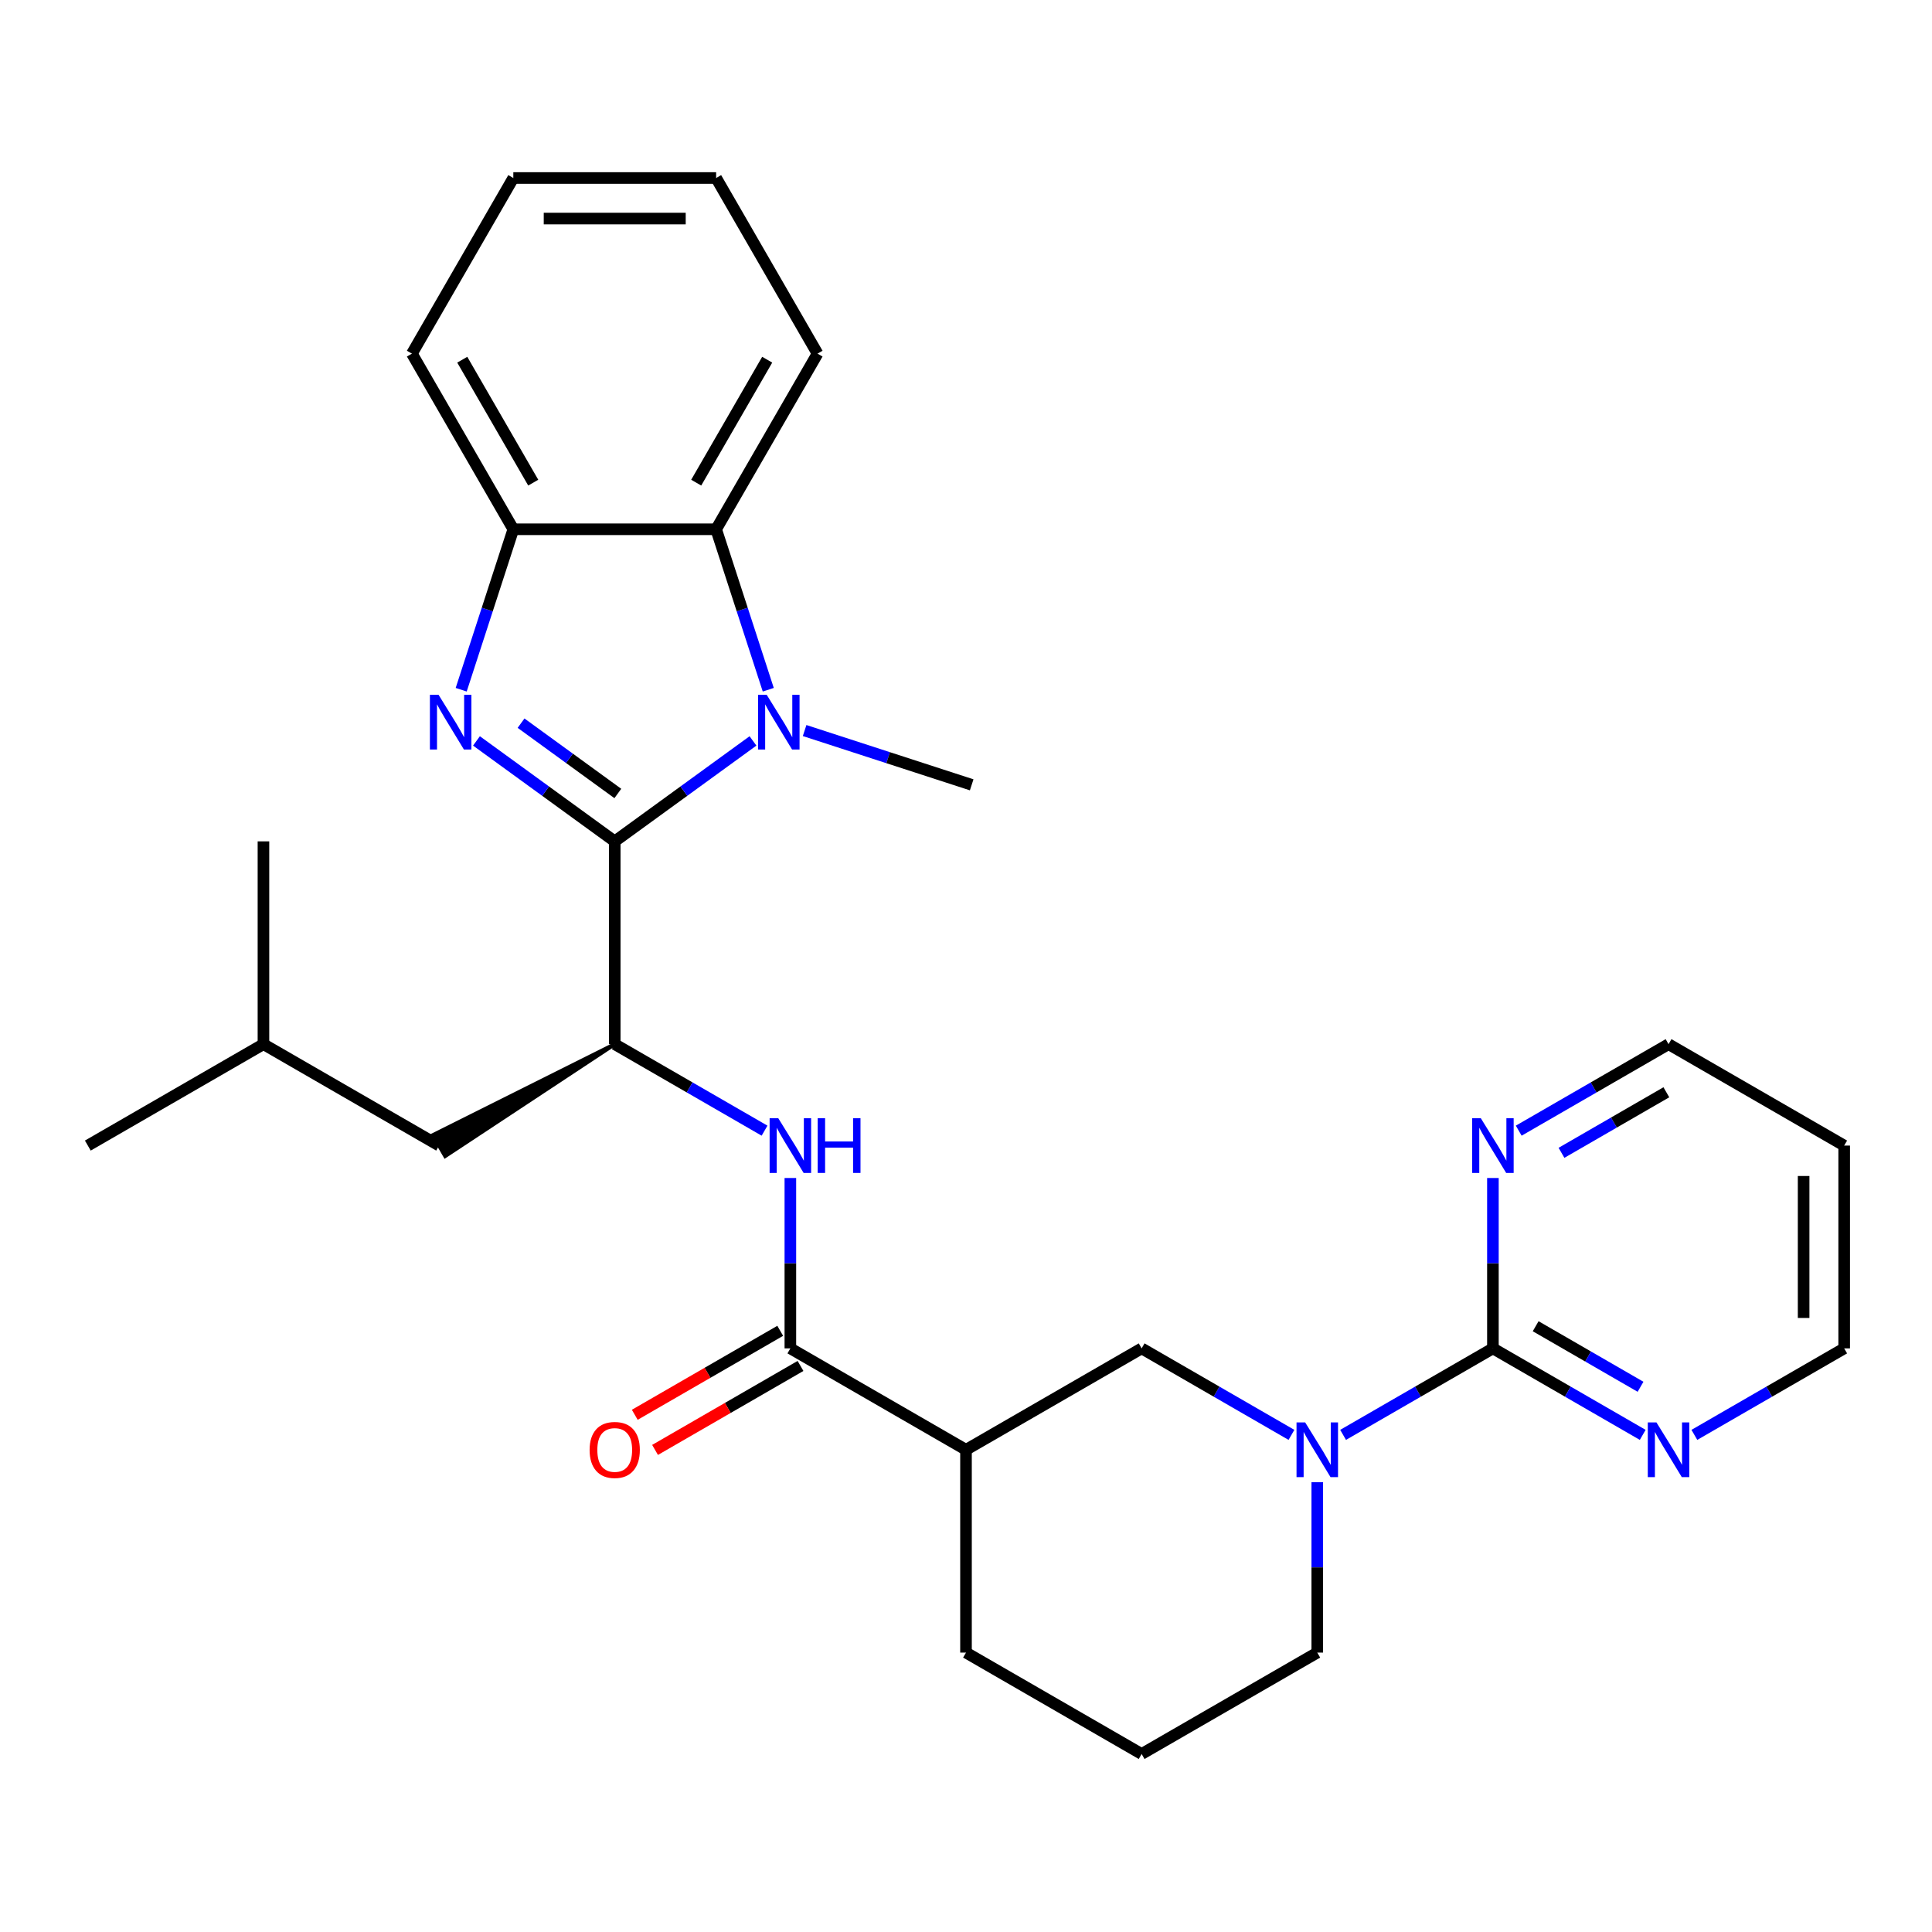 <?xml version='1.0' encoding='iso-8859-1'?>
<svg version='1.1' baseProfile='full'
              xmlns='http://www.w3.org/2000/svg'
                      xmlns:rdkit='http://www.rdkit.org/xml'
                      xmlns:xlink='http://www.w3.org/1999/xlink'
                  xml:space='preserve'
width='1000px' height='1000px' viewBox='0 0 1000 1000'>
<!-- END OF HEADER -->
<rect style='opacity:1.0;fill:#FFFFFF;stroke:none' width='1000' height='1000' x='0' y='0'> </rect>
<path class='bond-0' d='M 318.182,435.489 L 282.402,409.493' style='fill:none;fill-rule:evenodd;stroke:#000000;stroke-width:6px;stroke-linecap:butt;stroke-linejoin:miter;stroke-opacity:1' />
<path class='bond-0' d='M 282.402,409.493 L 246.621,383.497' style='fill:none;fill-rule:evenodd;stroke:#0000FF;stroke-width:6px;stroke-linecap:butt;stroke-linejoin:miter;stroke-opacity:1' />
<path class='bond-0' d='M 319.788,410.705 L 294.742,392.508' style='fill:none;fill-rule:evenodd;stroke:#000000;stroke-width:6px;stroke-linecap:butt;stroke-linejoin:miter;stroke-opacity:1' />
<path class='bond-0' d='M 294.742,392.508 L 269.696,374.311' style='fill:none;fill-rule:evenodd;stroke:#0000FF;stroke-width:6px;stroke-linecap:butt;stroke-linejoin:miter;stroke-opacity:1' />
<path class='bond-1' d='M 318.182,435.489 L 353.962,409.493' style='fill:none;fill-rule:evenodd;stroke:#000000;stroke-width:6px;stroke-linecap:butt;stroke-linejoin:miter;stroke-opacity:1' />
<path class='bond-1' d='M 353.962,409.493 L 389.742,383.497' style='fill:none;fill-rule:evenodd;stroke:#0000FF;stroke-width:6px;stroke-linecap:butt;stroke-linejoin:miter;stroke-opacity:1' />
<path class='bond-3' d='M 318.182,435.489 L 318.182,540.461' style='fill:none;fill-rule:evenodd;stroke:#000000;stroke-width:6px;stroke-linecap:butt;stroke-linejoin:miter;stroke-opacity:1' />
<path class='bond-7' d='M 238.711,357.003 L 252.203,315.477' style='fill:none;fill-rule:evenodd;stroke:#0000FF;stroke-width:6px;stroke-linecap:butt;stroke-linejoin:miter;stroke-opacity:1' />
<path class='bond-7' d='M 252.203,315.477 L 265.695,273.952' style='fill:none;fill-rule:evenodd;stroke:#000000;stroke-width:6px;stroke-linecap:butt;stroke-linejoin:miter;stroke-opacity:1' />
<path class='bond-6' d='M 397.653,357.003 L 384.161,315.477' style='fill:none;fill-rule:evenodd;stroke:#0000FF;stroke-width:6px;stroke-linecap:butt;stroke-linejoin:miter;stroke-opacity:1' />
<path class='bond-6' d='M 384.161,315.477 L 370.668,273.952' style='fill:none;fill-rule:evenodd;stroke:#000000;stroke-width:6px;stroke-linecap:butt;stroke-linejoin:miter;stroke-opacity:1' />
<path class='bond-15' d='M 416.471,378.129 L 459.706,392.177' style='fill:none;fill-rule:evenodd;stroke:#0000FF;stroke-width:6px;stroke-linecap:butt;stroke-linejoin:miter;stroke-opacity:1' />
<path class='bond-15' d='M 459.706,392.177 L 502.942,406.226' style='fill:none;fill-rule:evenodd;stroke:#000000;stroke-width:6px;stroke-linecap:butt;stroke-linejoin:miter;stroke-opacity:1' />
<path class='bond-2' d='M 668.454,742.691 L 629.681,720.306' style='fill:none;fill-rule:evenodd;stroke:#0000FF;stroke-width:6px;stroke-linecap:butt;stroke-linejoin:miter;stroke-opacity:1' />
<path class='bond-2' d='M 629.681,720.306 L 590.909,697.921' style='fill:none;fill-rule:evenodd;stroke:#000000;stroke-width:6px;stroke-linecap:butt;stroke-linejoin:miter;stroke-opacity:1' />
<path class='bond-4' d='M 695.183,742.691 L 733.955,720.306' style='fill:none;fill-rule:evenodd;stroke:#0000FF;stroke-width:6px;stroke-linecap:butt;stroke-linejoin:miter;stroke-opacity:1' />
<path class='bond-4' d='M 733.955,720.306 L 772.727,697.921' style='fill:none;fill-rule:evenodd;stroke:#000000;stroke-width:6px;stroke-linecap:butt;stroke-linejoin:miter;stroke-opacity:1' />
<path class='bond-31' d='M 681.818,767.191 L 681.818,811.285' style='fill:none;fill-rule:evenodd;stroke:#0000FF;stroke-width:6px;stroke-linecap:butt;stroke-linejoin:miter;stroke-opacity:1' />
<path class='bond-31' d='M 681.818,811.285 L 681.818,855.38' style='fill:none;fill-rule:evenodd;stroke:#000000;stroke-width:6px;stroke-linecap:butt;stroke-linejoin:miter;stroke-opacity:1' />
<path class='bond-8' d='M 318.182,540.461 L 356.954,562.847' style='fill:none;fill-rule:evenodd;stroke:#000000;stroke-width:6px;stroke-linecap:butt;stroke-linejoin:miter;stroke-opacity:1' />
<path class='bond-8' d='M 356.954,562.847 L 395.727,585.232' style='fill:none;fill-rule:evenodd;stroke:#0000FF;stroke-width:6px;stroke-linecap:butt;stroke-linejoin:miter;stroke-opacity:1' />
<path class='bond-14' d='M 318.182,540.461 L 224.124,587.493 L 230.422,598.402 Z' style='fill:#000000;fill-rule:evenodd;fill-opacity:1;stroke:#000000;stroke-width:2px;stroke-linecap:butt;stroke-linejoin:miter;stroke-opacity:1;' />
<path class='bond-11' d='M 772.727,697.921 L 811.5,720.306' style='fill:none;fill-rule:evenodd;stroke:#000000;stroke-width:6px;stroke-linecap:butt;stroke-linejoin:miter;stroke-opacity:1' />
<path class='bond-11' d='M 811.5,720.306 L 850.272,742.691' style='fill:none;fill-rule:evenodd;stroke:#0000FF;stroke-width:6px;stroke-linecap:butt;stroke-linejoin:miter;stroke-opacity:1' />
<path class='bond-11' d='M 794.856,686.454 L 821.997,702.124' style='fill:none;fill-rule:evenodd;stroke:#000000;stroke-width:6px;stroke-linecap:butt;stroke-linejoin:miter;stroke-opacity:1' />
<path class='bond-11' d='M 821.997,702.124 L 849.138,717.794' style='fill:none;fill-rule:evenodd;stroke:#0000FF;stroke-width:6px;stroke-linecap:butt;stroke-linejoin:miter;stroke-opacity:1' />
<path class='bond-12' d='M 772.727,697.921 L 772.727,653.826' style='fill:none;fill-rule:evenodd;stroke:#000000;stroke-width:6px;stroke-linecap:butt;stroke-linejoin:miter;stroke-opacity:1' />
<path class='bond-12' d='M 772.727,653.826 L 772.727,609.732' style='fill:none;fill-rule:evenodd;stroke:#0000FF;stroke-width:6px;stroke-linecap:butt;stroke-linejoin:miter;stroke-opacity:1' />
<path class='bond-5' d='M 409.091,697.921 L 409.091,653.826' style='fill:none;fill-rule:evenodd;stroke:#000000;stroke-width:6px;stroke-linecap:butt;stroke-linejoin:miter;stroke-opacity:1' />
<path class='bond-5' d='M 409.091,653.826 L 409.091,609.732' style='fill:none;fill-rule:evenodd;stroke:#0000FF;stroke-width:6px;stroke-linecap:butt;stroke-linejoin:miter;stroke-opacity:1' />
<path class='bond-9' d='M 409.091,697.921 L 500,750.407' style='fill:none;fill-rule:evenodd;stroke:#000000;stroke-width:6px;stroke-linecap:butt;stroke-linejoin:miter;stroke-opacity:1' />
<path class='bond-13' d='M 403.842,688.83 L 366.2,710.562' style='fill:none;fill-rule:evenodd;stroke:#000000;stroke-width:6px;stroke-linecap:butt;stroke-linejoin:miter;stroke-opacity:1' />
<path class='bond-13' d='M 366.2,710.562 L 328.557,732.295' style='fill:none;fill-rule:evenodd;stroke:#FF0000;stroke-width:6px;stroke-linecap:butt;stroke-linejoin:miter;stroke-opacity:1' />
<path class='bond-13' d='M 414.34,707.011 L 376.697,728.744' style='fill:none;fill-rule:evenodd;stroke:#000000;stroke-width:6px;stroke-linecap:butt;stroke-linejoin:miter;stroke-opacity:1' />
<path class='bond-13' d='M 376.697,728.744 L 339.055,750.477' style='fill:none;fill-rule:evenodd;stroke:#FF0000;stroke-width:6px;stroke-linecap:butt;stroke-linejoin:miter;stroke-opacity:1' />
<path class='bond-18' d='M 370.668,273.952 L 423.155,183.043' style='fill:none;fill-rule:evenodd;stroke:#000000;stroke-width:6px;stroke-linecap:butt;stroke-linejoin:miter;stroke-opacity:1' />
<path class='bond-18' d='M 360.359,249.818 L 397.1,186.182' style='fill:none;fill-rule:evenodd;stroke:#000000;stroke-width:6px;stroke-linecap:butt;stroke-linejoin:miter;stroke-opacity:1' />
<path class='bond-29' d='M 370.668,273.952 L 265.695,273.952' style='fill:none;fill-rule:evenodd;stroke:#000000;stroke-width:6px;stroke-linecap:butt;stroke-linejoin:miter;stroke-opacity:1' />
<path class='bond-20' d='M 265.695,273.952 L 213.209,183.043' style='fill:none;fill-rule:evenodd;stroke:#000000;stroke-width:6px;stroke-linecap:butt;stroke-linejoin:miter;stroke-opacity:1' />
<path class='bond-20' d='M 276.004,249.818 L 239.264,186.182' style='fill:none;fill-rule:evenodd;stroke:#000000;stroke-width:6px;stroke-linecap:butt;stroke-linejoin:miter;stroke-opacity:1' />
<path class='bond-10' d='M 500,750.407 L 590.909,697.921' style='fill:none;fill-rule:evenodd;stroke:#000000;stroke-width:6px;stroke-linecap:butt;stroke-linejoin:miter;stroke-opacity:1' />
<path class='bond-17' d='M 500,750.407 L 500,855.38' style='fill:none;fill-rule:evenodd;stroke:#000000;stroke-width:6px;stroke-linecap:butt;stroke-linejoin:miter;stroke-opacity:1' />
<path class='bond-22' d='M 877.001,742.691 L 915.773,720.306' style='fill:none;fill-rule:evenodd;stroke:#0000FF;stroke-width:6px;stroke-linecap:butt;stroke-linejoin:miter;stroke-opacity:1' />
<path class='bond-22' d='M 915.773,720.306 L 954.545,697.921' style='fill:none;fill-rule:evenodd;stroke:#000000;stroke-width:6px;stroke-linecap:butt;stroke-linejoin:miter;stroke-opacity:1' />
<path class='bond-21' d='M 786.092,585.232 L 824.864,562.847' style='fill:none;fill-rule:evenodd;stroke:#0000FF;stroke-width:6px;stroke-linecap:butt;stroke-linejoin:miter;stroke-opacity:1' />
<path class='bond-21' d='M 824.864,562.847 L 863.636,540.461' style='fill:none;fill-rule:evenodd;stroke:#000000;stroke-width:6px;stroke-linecap:butt;stroke-linejoin:miter;stroke-opacity:1' />
<path class='bond-21' d='M 808.221,596.698 L 835.361,581.028' style='fill:none;fill-rule:evenodd;stroke:#0000FF;stroke-width:6px;stroke-linecap:butt;stroke-linejoin:miter;stroke-opacity:1' />
<path class='bond-21' d='M 835.361,581.028 L 862.502,565.359' style='fill:none;fill-rule:evenodd;stroke:#000000;stroke-width:6px;stroke-linecap:butt;stroke-linejoin:miter;stroke-opacity:1' />
<path class='bond-24' d='M 227.273,592.948 L 136.364,540.461' style='fill:none;fill-rule:evenodd;stroke:#000000;stroke-width:6px;stroke-linecap:butt;stroke-linejoin:miter;stroke-opacity:1' />
<path class='bond-16' d='M 681.818,855.38 L 590.909,907.866' style='fill:none;fill-rule:evenodd;stroke:#000000;stroke-width:6px;stroke-linecap:butt;stroke-linejoin:miter;stroke-opacity:1' />
<path class='bond-23' d='M 500,855.38 L 590.909,907.866' style='fill:none;fill-rule:evenodd;stroke:#000000;stroke-width:6px;stroke-linecap:butt;stroke-linejoin:miter;stroke-opacity:1' />
<path class='bond-27' d='M 423.155,183.043 L 370.668,92.134' style='fill:none;fill-rule:evenodd;stroke:#000000;stroke-width:6px;stroke-linecap:butt;stroke-linejoin:miter;stroke-opacity:1' />
<path class='bond-19' d='M 954.545,592.948 L 863.636,540.461' style='fill:none;fill-rule:evenodd;stroke:#000000;stroke-width:6px;stroke-linecap:butt;stroke-linejoin:miter;stroke-opacity:1' />
<path class='bond-32' d='M 954.545,592.948 L 954.545,697.921' style='fill:none;fill-rule:evenodd;stroke:#000000;stroke-width:6px;stroke-linecap:butt;stroke-linejoin:miter;stroke-opacity:1' />
<path class='bond-32' d='M 933.551,608.694 L 933.551,682.175' style='fill:none;fill-rule:evenodd;stroke:#000000;stroke-width:6px;stroke-linecap:butt;stroke-linejoin:miter;stroke-opacity:1' />
<path class='bond-28' d='M 213.209,183.043 L 265.695,92.134' style='fill:none;fill-rule:evenodd;stroke:#000000;stroke-width:6px;stroke-linecap:butt;stroke-linejoin:miter;stroke-opacity:1' />
<path class='bond-25' d='M 136.364,540.461 L 45.455,592.948' style='fill:none;fill-rule:evenodd;stroke:#000000;stroke-width:6px;stroke-linecap:butt;stroke-linejoin:miter;stroke-opacity:1' />
<path class='bond-26' d='M 136.364,540.461 L 136.364,435.489' style='fill:none;fill-rule:evenodd;stroke:#000000;stroke-width:6px;stroke-linecap:butt;stroke-linejoin:miter;stroke-opacity:1' />
<path class='bond-30' d='M 370.668,92.134 L 265.695,92.134' style='fill:none;fill-rule:evenodd;stroke:#000000;stroke-width:6px;stroke-linecap:butt;stroke-linejoin:miter;stroke-opacity:1' />
<path class='bond-30' d='M 354.922,113.128 L 281.441,113.128' style='fill:none;fill-rule:evenodd;stroke:#000000;stroke-width:6px;stroke-linecap:butt;stroke-linejoin:miter;stroke-opacity:1' />
<path  class='atom-1' d='M 226.997 359.627
L 236.277 374.627
Q 237.197 376.107, 238.677 378.787
Q 240.157 381.467, 240.237 381.627
L 240.237 359.627
L 243.997 359.627
L 243.997 387.947
L 240.117 387.947
L 230.157 371.547
Q 228.997 369.627, 227.757 367.427
Q 226.557 365.227, 226.197 364.547
L 226.197 387.947
L 222.517 387.947
L 222.517 359.627
L 226.997 359.627
' fill='#0000FF'/>
<path  class='atom-2' d='M 396.847 359.627
L 406.127 374.627
Q 407.047 376.107, 408.527 378.787
Q 410.007 381.467, 410.087 381.627
L 410.087 359.627
L 413.847 359.627
L 413.847 387.947
L 409.967 387.947
L 400.007 371.547
Q 398.847 369.627, 397.607 367.427
Q 396.407 365.227, 396.047 364.547
L 396.047 387.947
L 392.367 387.947
L 392.367 359.627
L 396.847 359.627
' fill='#0000FF'/>
<path  class='atom-3' d='M 675.558 736.247
L 684.838 751.247
Q 685.758 752.727, 687.238 755.407
Q 688.718 758.087, 688.798 758.247
L 688.798 736.247
L 692.558 736.247
L 692.558 764.567
L 688.678 764.567
L 678.718 748.167
Q 677.558 746.247, 676.318 744.047
Q 675.118 741.847, 674.758 741.167
L 674.758 764.567
L 671.078 764.567
L 671.078 736.247
L 675.558 736.247
' fill='#0000FF'/>
<path  class='atom-9' d='M 402.831 578.788
L 412.111 593.788
Q 413.031 595.268, 414.511 597.948
Q 415.991 600.628, 416.071 600.788
L 416.071 578.788
L 419.831 578.788
L 419.831 607.108
L 415.951 607.108
L 405.991 590.708
Q 404.831 588.788, 403.591 586.588
Q 402.391 584.388, 402.031 583.708
L 402.031 607.108
L 398.351 607.108
L 398.351 578.788
L 402.831 578.788
' fill='#0000FF'/>
<path  class='atom-9' d='M 423.231 578.788
L 427.071 578.788
L 427.071 590.828
L 441.551 590.828
L 441.551 578.788
L 445.391 578.788
L 445.391 607.108
L 441.551 607.108
L 441.551 594.028
L 427.071 594.028
L 427.071 607.108
L 423.231 607.108
L 423.231 578.788
' fill='#0000FF'/>
<path  class='atom-12' d='M 857.376 736.247
L 866.656 751.247
Q 867.576 752.727, 869.056 755.407
Q 870.536 758.087, 870.616 758.247
L 870.616 736.247
L 874.376 736.247
L 874.376 764.567
L 870.496 764.567
L 860.536 748.167
Q 859.376 746.247, 858.136 744.047
Q 856.936 741.847, 856.576 741.167
L 856.576 764.567
L 852.896 764.567
L 852.896 736.247
L 857.376 736.247
' fill='#0000FF'/>
<path  class='atom-13' d='M 766.467 578.788
L 775.747 593.788
Q 776.667 595.268, 778.147 597.948
Q 779.627 600.628, 779.707 600.788
L 779.707 578.788
L 783.467 578.788
L 783.467 607.108
L 779.587 607.108
L 769.627 590.708
Q 768.467 588.788, 767.227 586.588
Q 766.027 584.388, 765.667 583.708
L 765.667 607.108
L 761.987 607.108
L 761.987 578.788
L 766.467 578.788
' fill='#0000FF'/>
<path  class='atom-14' d='M 305.182 750.487
Q 305.182 743.687, 308.542 739.887
Q 311.902 736.087, 318.182 736.087
Q 324.462 736.087, 327.822 739.887
Q 331.182 743.687, 331.182 750.487
Q 331.182 757.367, 327.782 761.287
Q 324.382 765.167, 318.182 765.167
Q 311.942 765.167, 308.542 761.287
Q 305.182 757.407, 305.182 750.487
M 318.182 761.967
Q 322.502 761.967, 324.822 759.087
Q 327.182 756.167, 327.182 750.487
Q 327.182 744.927, 324.822 742.127
Q 322.502 739.287, 318.182 739.287
Q 313.862 739.287, 311.502 742.087
Q 309.182 744.887, 309.182 750.487
Q 309.182 756.207, 311.502 759.087
Q 313.862 761.967, 318.182 761.967
' fill='#FF0000'/>
</svg>
